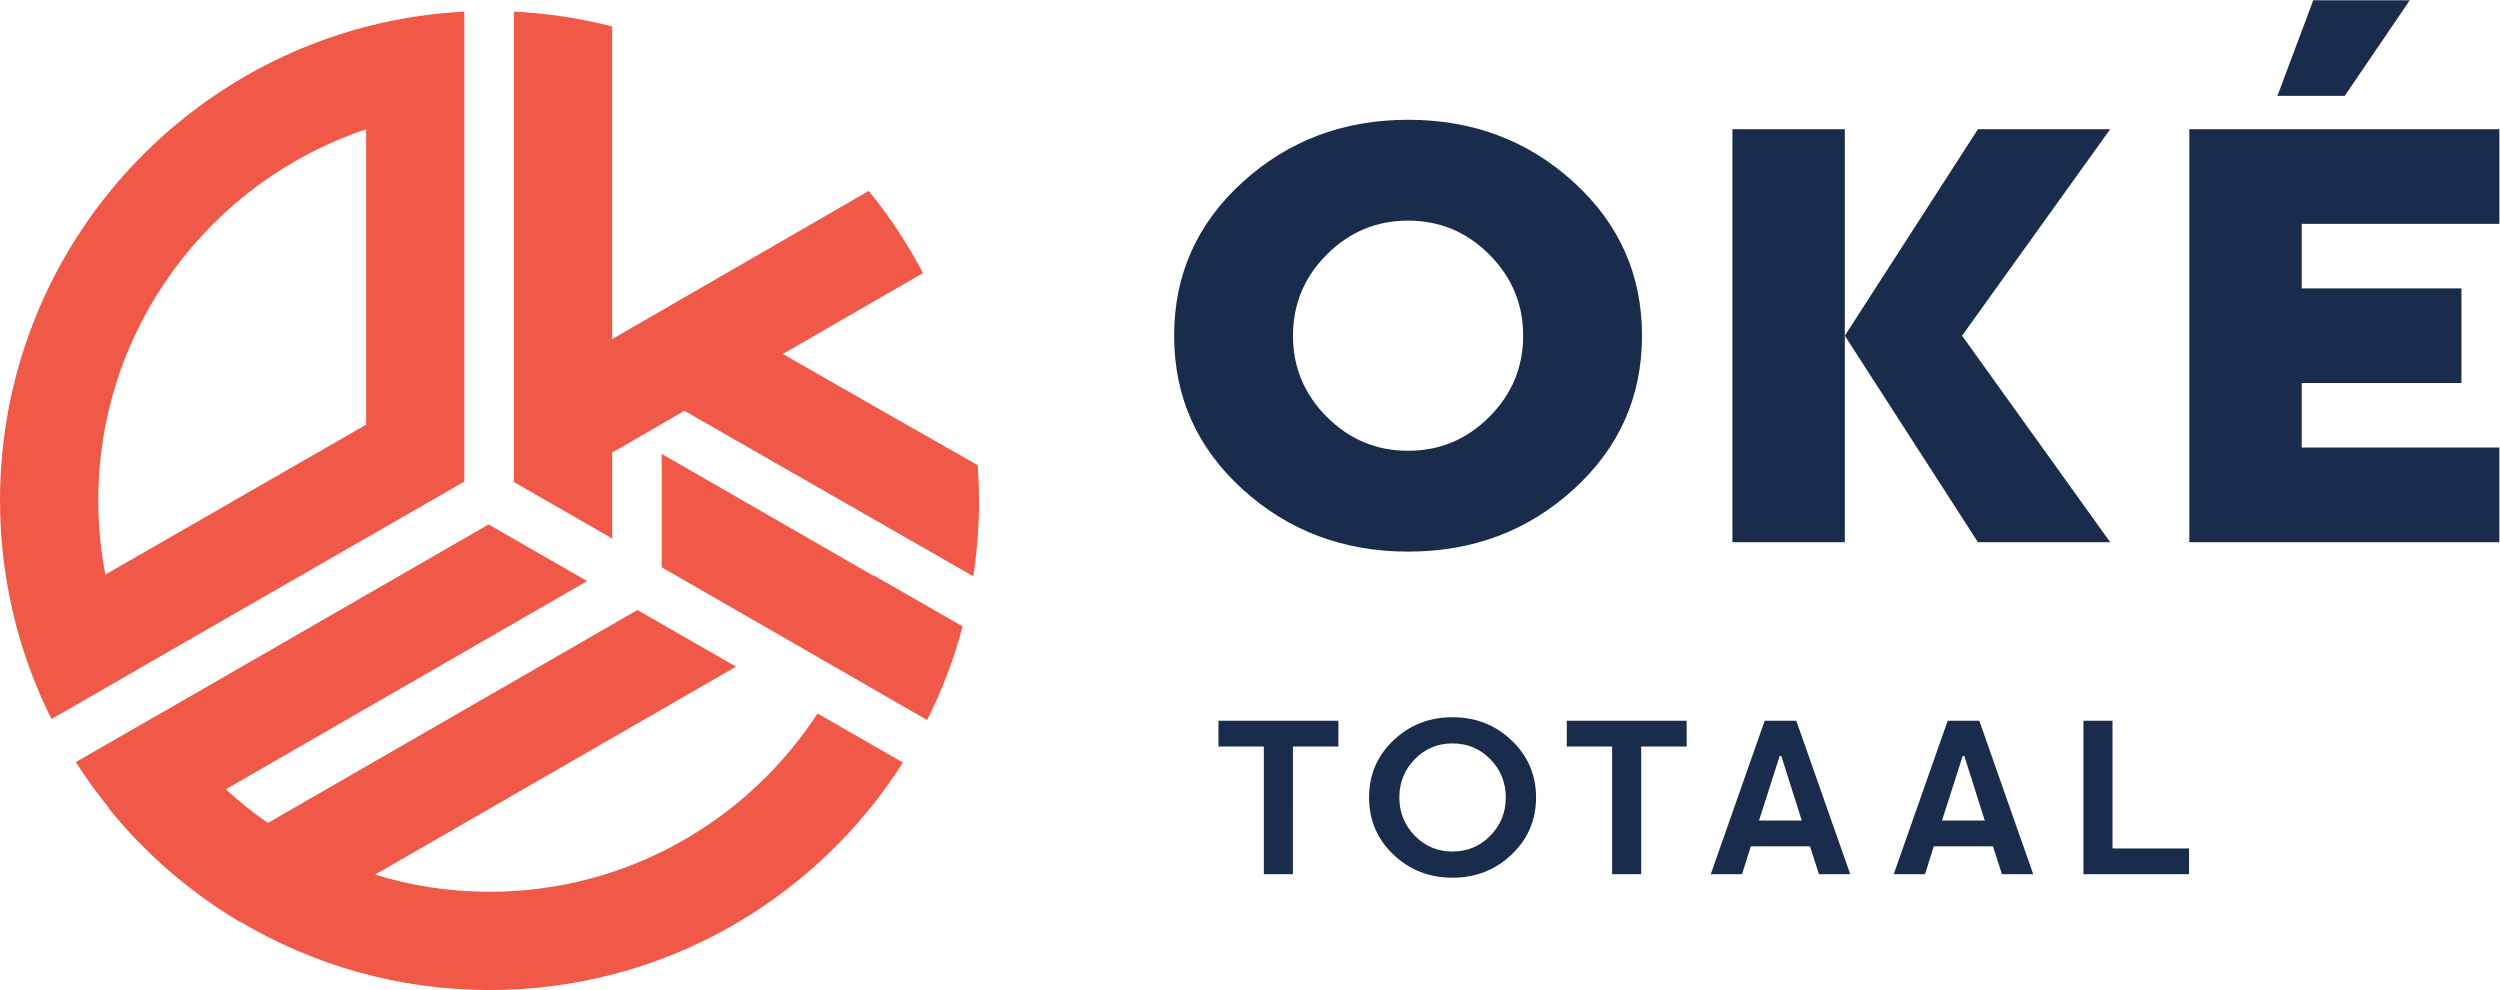 <?xml version="1.0" encoding="UTF-8" standalone="no"?>
<svg
   xmlns:dc="http://purl.org/dc/elements/1.1/"
   xmlns:cc="http://creativecommons.org/ns#"
   xmlns:rdf="http://www.w3.org/1999/02/22-rdf-syntax-ns#"
   xmlns:svg="http://www.w3.org/2000/svg"
   xmlns="http://www.w3.org/2000/svg"
   viewBox="0 0 891.733 353.147"
   height="353.147"
   width="891.733"
   xml:space="preserve"
   id="svg2"
   version="1.1"><defs
     id="defs6" /><g
     transform="matrix(1.333,0,0,-1.333,0,353.147)"
     id="g10"><g
       transform="scale(0.1)"
       id="g12"><path
         id="path14"
         style="fill:#1A2C4B;fill-opacity:1;fill-rule:nonzero;stroke:none"
         d="M 3581.33,651.711 H 3459.66 L 3459.64,310 h -77.81 l 0.02,341.711 -121.4,0.008 0.01,68.98 h 320.87 v -68.988" /><path
         id="path16"
         style="fill:#1A2C4B;fill-opacity:1;fill-rule:nonzero;stroke:none"
         d="m 3987.81,412.93 c 27.65,28.16 41.45,62.3 41.45,102.41 0,40.109 -13.79,74.25 -41.44,102.41 -27.65,28.16 -61.34,42.25 -101.07,42.25 -39.74,0 -73.43,-14.09 -100.97,-42.25 -27.55,-28.148 -41.29,-62.301 -41.3,-102.41 0,-40.098 13.74,-74.25 41.28,-102.399 27.54,-28.16 61.23,-42.25 100.97,-42.25 39.73,0 73.43,14.09 101.08,42.239 z m 57.24,254.949 c 43.47,-41.438 65.24,-92.297 65.23,-152.539 0,-60.238 -21.77,-111.102 -65.25,-152.539 -43.48,-41.449 -96.27,-62.172 -158.31,-62.172 -62.03,0 -114.76,20.652 -158.18,61.902 -43.37,41.258 -65.08,92.199 -65.08,152.821 0.01,60.609 21.72,111.546 65.1,152.796 43.42,41.262 96.16,61.903 158.19,61.903 62.04,0 114.82,-20.719 158.3,-62.172" /><path
         id="path18"
         style="fill:#1A2C4B;fill-opacity:1;fill-rule:nonzero;stroke:none"
         d="m 4513.31,651.699 h -121.67 l -0.02,-341.711 h -77.81 l 0.02,341.723 h -121.4 l 0.01,68.98 h 320.87 v -68.992" /><path
         id="path20"
         style="fill:#1A2C4B;fill-opacity:1;fill-rule:nonzero;stroke:none"
         d="m 4762.25,626.57 -55.36,-173 h 114.45 l -54.81,173 z m 105.07,-316.59 -24.06,74.602 h -158.3 l -23.54,-74.602 h -83.69 l 144.42,410.711 h 84.5 L 4951.01,309.98 h -83.69" /><path
         id="path22"
         style="fill:#1A2C4B;fill-opacity:1;fill-rule:nonzero;stroke:none"
         d="m 5251.91,626.559 -55.37,-173 h 114.45 l -54.8,173 z m 105.06,-316.579 -24.06,74.602 h -158.3 l -23.53,-74.602 h -83.7 l 144.42,410.7 h 84.5 l 144.37,-410.7 h -83.7" /><path
         id="path24"
         style="fill:#1A2C4B;fill-opacity:1;fill-rule:nonzero;stroke:none"
         d="m 5857.6,378.961 -0.01,-68.992 h -282.64 l 0.03,410.711 h 77.81 l -0.02,-341.719 h 204.83" /><path
         id="path26"
         style="fill:#1A2C4B;fill-opacity:1;fill-rule:nonzero;stroke:none"
         d="m 3985.08,1533.68 c 60.48,60.45 90.67,132.87 90.67,217.28 0,84.44 -30.18,156.86 -90.67,217.32 -60.42,60.43 -132.87,90.64 -217.28,90.64 -84.41,0 -156.86,-30.21 -217.29,-90.64 -60.43,-60.46 -90.67,-132.87 -90.67,-217.32 0,-84.41 30.24,-156.83 90.67,-217.28 60.42,-60.43 132.87,-90.64 217.28,-90.64 84.42,0 156.86,30.21 217.29,90.64 z m 225.58,628.5 c 122.06,-111.05 183.15,-248.13 183.14,-411.22 0,-163.08 -61.08,-300.13 -183.15,-411.19 -122.06,-111.06 -269.59,-166.57 -442.47,-166.57 -172.94,0 -320.58,55.51 -442.86,166.57 -122.34,111.06 -183.48,248.11 -183.48,411.19 0,163.09 61.15,300.17 183.48,411.23 122.29,111.03 269.93,166.57 442.86,166.57 172.89,0 320.42,-55.54 442.48,-166.58" /><path
         id="path28"
         style="fill:#1A2C4B;fill-opacity:1;fill-rule:nonzero;stroke:none"
         d="m 5250.22,1750.96 396.42,-552.57 h -353.95 l -356.19,552.57 -0.01,-552.57 h -300.76 l 0.01,1105.18 h 300.76 v -552.61 l 356.2,552.61 h 353.95 l -396.43,-552.61" /><path
         id="path30"
         style="fill:#1A2C4B;fill-opacity:1;fill-rule:nonzero;stroke:none"
         d="m 6159.15,1451.65 h 528.86 v -253.26 h -829.63 l 0.01,1105.18 h 829.63 V 2050.3 h -528.86 l -0.01,-172.69 h 427.39 l -0.01,-253.27 h -427.38 v -172.69" /><path
         id="path32"
         style="fill:#1A2C4B;fill-opacity:1;fill-rule:nonzero;stroke:none"
         d="m 6190.01,2648.62 -95.93,-255.85 h 180.13 l 174.07,255.85 h -258.27" /><path
         id="path34"
         style="fill:#f05948;fill-opacity:1;fill-rule:nonzero;stroke:none"
         d="m 1309.95,263 c -106.57,0 -209.43,16.102 -306.38,45.84 l 965.88,556.57 -263.76,151.56 -988.463,-569.579 c -0.317,0.218 -0.618,0.461 -0.93,0.679 l -0.363,-0.211 c -39.055,27.063 -76.153,56.7 -111.114,88.692 l 0.352,0.199 c -0.227,0.211 -0.449,0.43 -0.676,0.641 L 1571.04,1094.34 1307.27,1245.89 431.402,741.199 c -0.039,0.051 -0.078,0.11 -0.113,0.172 L 202.871,610.121 c 0.098,-0.152 0.199,-0.289 0.297,-0.441 l -0.039,-0.02 c 27.187,-42.879 57.043,-83.84 88.871,-123.148 -0.277,-0.16 -0.57,-0.332 -0.848,-0.492 97.774,-120.86 216.563,-223.93 350.887,-303.719 l 0.59,0.75 C 838.063,66.941 1066.1,0 1309.95,0 1775.39,0 2183.81,242.949 2416.11,608.781 L 2187.57,740.09 C 2000.7,453.141 1677.19,263 1309.95,263" /><path
         id="path36"
         style="fill:#f05948;fill-opacity:1;fill-rule:nonzero;stroke:none"
         d="m 2337.47,1109.7 c -0.07,-0.37 -0.16,-0.74 -0.24,-1.11 l -566.6,326.15 v -303.47 l 710.1,-408.75 c 0.22,0.429 0.4,0.871 0.61,1.3 l 0.14,-0.082 c 29.37,58.594 54.44,119.711 74.88,182.903 0.04,0.121 0.09,0.23 0.13,0.339 5.85,18.11 11.12,36.461 16.19,54.899 0.88,3.211 1.96,6.34 2.82,9.562 l -0.01,0.008 c 0.15,0.571 0.34,1.11 0.49,1.68 L 2337.47,1109.7" /><path
         id="path38"
         style="fill:#f05948;fill-opacity:1;fill-rule:nonzero;stroke:none"
         d="m 263,1309.95 c 0,461.93 300.836,854.66 716.773,993.29 V 1512.99 L 282.043,1111.88 C 269.699,1176.06 263,1242.22 263,1309.95 Z M 366.195,856.898 1242.47,1360.66 v 1257.5 c -0.28,-0.02 -0.57,-0.02 -0.86,-0.04 -21.4,-1.1 -42.65,-2.73 -63.76,-4.85 -0.88,-0.09 -1.76,-0.14 -2.63,-0.23 -20.44,-2.1 -40.73,-4.72 -60.89,-7.75 -1.86,-0.27 -3.74,-0.51 -5.61,-0.8 -19.13,-2.95 -38.09,-6.39 -56.94,-10.17 -2.91,-0.58 -5.83,-1.11 -8.73,-1.7 -17.99,-3.73 -35.82,-7.9 -53.53,-12.36 C 420.98,2437.29 0,1922.85 0,1309.95 0,1194.05 15.215,1081.74 43.469,974.719 v 0 c 0.012,-0.047 0.031,-0.11 0.047,-0.168 5.68,-21.5 11.922,-42.77 18.652,-63.821 0.297,-0.941 0.637,-1.839 0.938,-2.769 6.574,-20.41 13.629,-40.582 21.16,-60.531 0.18,-0.481 0.379,-0.95 0.559,-1.418 15.614,-41.211 33.27,-81.371 52.797,-120.473 0.008,-0.019 0.012,-0.019 0.02,-0.039 v 0 c 0.043,-0.09 0.093,-0.168 0.136,-0.262 L 366.355,856.59 c -0.05,0.101 -0.109,0.199 -0.16,0.308" /><path
         id="path40"
         style="fill:#f05948;fill-opacity:1;fill-rule:nonzero;stroke:none"
         d="m 2619.54,1326.39 c -0.16,10.23 -0.25,20.48 -0.67,30.64 -0.53,12.75 -1.34,25.42 -2.19,38.1 -0.18,2.82 -0.28,5.65 -0.48,8.47 h -0.01 c -0.02,0.37 -0.03,0.73 -0.06,1.1 l -267.59,152.16 -253.63,145.22 374.94,216.54 c -41.14,78.24 -89.81,151.89 -145.31,219.78 l -686.41,-396.42 v 836.45 c -84.66,21.84 -172.63,35.39 -263.01,39.82 V 1359.44 l 65.88,-37.85 1.12,-0.65 v 0 l 192.24,-110.46 -0.33,-0.58 4.35,-2.5 v 10.06 l -0.25,-0.44 v 221.26 l 193.28,111.62 772.84,-442.53 c 0.1,0.61 0.16,1.23 0.25,1.84 l 0.08,-0.04 c 7.47,48.57 12.26,98.03 14.25,148.21 0.02,0.38 0.05,0.77 0.07,1.15 0.66,17.06 1,34.2 1,51.42 0,5.5 -0.27,10.95 -0.36,16.44" /></g></g></svg>

